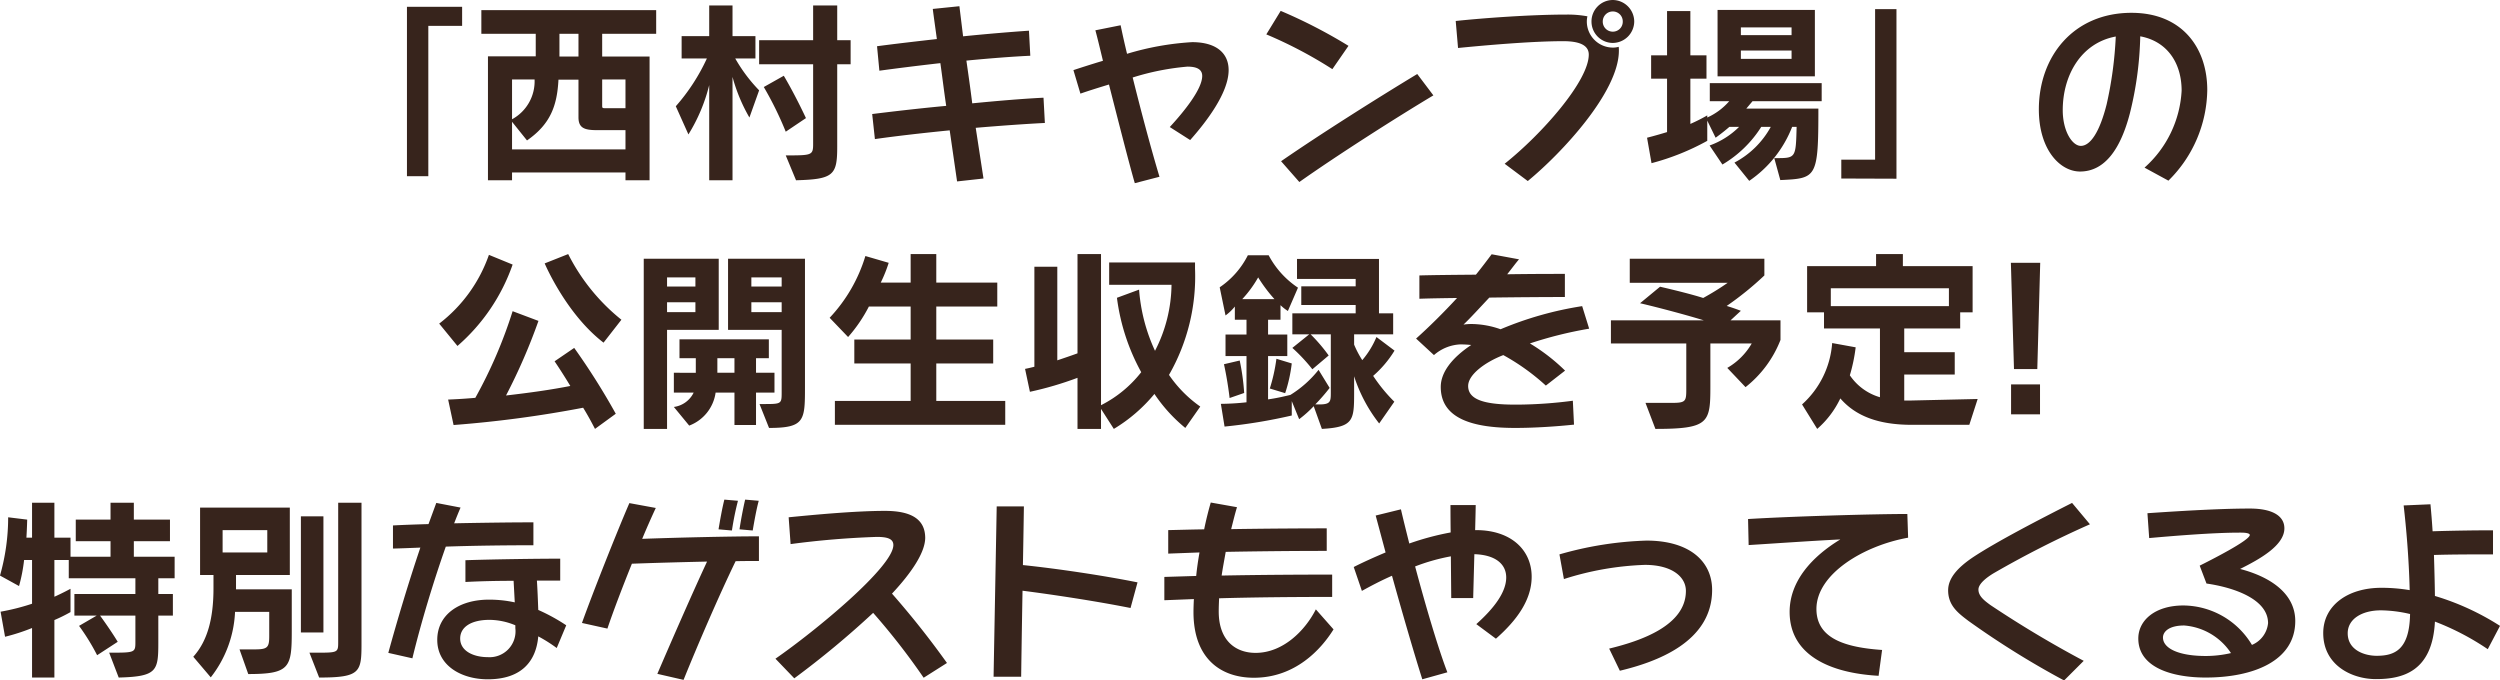 <svg xmlns="http://www.w3.org/2000/svg" width="257.4" height="70.06" viewBox="0 0 257.4 70.06">
  <path id="パス_1028" data-name="パス 1028" d="M-84.48,1.08V-14.4H-81v-1.96h-5.68V1.08Zm22.78.42V-11.24h-4.88v-2.34h5.56v-2.44h-18v2.44h5.6v2.32h-4.92V1.5h2.48V.7h11.68v.8Zm-7.32-12.74h-1.96v-2.34h1.96Zm4.84,5.32H-66.2c-.34,0-.38,0-.38-.26v-2.7h2.4Zm-9.36-2.96a4.444,4.444,0,0,1-2.32,4.1v-4.1Zm9.36,7.2H-75.86V-4.52l1.54,1.92c2.42-1.68,3.1-3.58,3.24-6.26h2.06v3.88c0,1.12.64,1.32,1.92,1.32h2.92ZM-46.62,1.5c3.88-.1,4.24-.54,4.24-3.46v-8.48H-41v-2.48h-1.38V-16.5h-2.48v3.58h-5.56v2.48h5.56v8.22c0,1.16-.16,1.16-2.82,1.16Zm-6.54,0V-9.14a17.394,17.394,0,0,0,1.74,4.18l1-2.8a16.152,16.152,0,0,1-2.46-3.28h2.08v-2.3h-2.36V-16.5h-2.4v3.16H-58.4v2.3h2.6A20.111,20.111,0,0,1-59-6.12l1.3,2.9A17.587,17.587,0,0,0-55.56-8.3V1.5Zm7.56-6.4s-1.04-2.26-2.28-4.36L-49.94-8.1a35.139,35.139,0,0,1,2.26,4.6Zm18.28,6.22-.8-5.22c2.6-.22,5.12-.4,7.12-.5L-21.14-7c-2.08.1-4.68.32-7.34.58-.18-1.48-.4-3-.6-4.4,2.46-.24,4.82-.42,6.58-.5l-.14-2.58c-1.76.12-4.22.32-6.78.58l-.38-3.1-2.74.28c.08.68.24,1.78.42,3.1-2.3.26-4.52.52-6.16.74l.24,2.52c1.76-.24,3.98-.52,6.28-.78.2,1.42.38,2.92.6,4.4-2.8.26-5.5.58-7.62.84l.28,2.58c2.1-.3,4.86-.62,7.7-.9l.76,5.26ZM-9.2,1.14c-.88-2.92-1.92-6.84-2.76-10.22A25.97,25.97,0,0,1-6.32-10.2c.86,0,1.52.22,1.52.96,0,1.36-1.88,3.68-3.34,5.26l2.1,1.34c1.58-1.78,3.96-4.82,3.96-7.2,0-1.74-1.26-2.88-3.76-2.88a28.834,28.834,0,0,0-6.7,1.2c-.28-1.16-.5-2.16-.66-2.94l-2.6.52c.22.8.48,1.9.78,3.14-1.2.36-2.26.7-3.04.96l.72,2.42c.8-.28,1.82-.6,2.94-.94.98,3.84,2.1,8.24,2.66,10.16ZM10.26-12.34a52.35,52.35,0,0,0-6.98-3.6L1.8-13.52A44.656,44.656,0,0,1,8.6-9.94Zm7.08,2.9C13.3-7,7.34-3.24,3.32-.46L5.2,1.68C9.08-1.06,15.06-4.88,19-7.24Zm22.34-5.4a2.228,2.228,0,0,0-2.22-2.22,2.207,2.207,0,0,0-2.18,2.22,2.2,2.2,0,0,0,2.18,2.2A2.224,2.224,0,0,0,39.68-14.84ZM28.72,1.58c3.46-2.84,9.38-9.16,9.38-13.42a2.681,2.681,0,0,0-.02-.4,2.11,2.11,0,0,1-.62.08,2.689,2.689,0,0,1-2.66-2.68,2.482,2.482,0,0,1,.06-.54,11.33,11.33,0,0,0-2.12-.18c-3.7,0-8.6.36-11.44.66l.24,2.78c3.04-.3,7.66-.7,10.84-.7,1.86,0,2.62.52,2.62,1.38C35-8.72,30.18-3.26,26.34-.2ZM38.5-14.84a1.021,1.021,0,0,1-1.04,1.04,1.029,1.029,0,0,1-1.02-1.04,1.029,1.029,0,0,1,1.02-1.04A1.021,1.021,0,0,1,38.5-14.84ZM58.28-9.2v-6.84H48.26V-9.2ZM54.72,1.48c3.74-.18,3.92-.18,3.92-7.36H51.22l.64-.76h7.12V-8.5H47.46v1.86h2A6.579,6.579,0,0,1,47.2-4.96v-.22a18.29,18.29,0,0,1-1.74.88V-8.96h1.66v-2.4H45.46v-4.56h-2.4v4.56H41.42v2.4h1.64v5.5c-1.24.38-2.06.58-2.06.58l.46,2.62a24.8,24.8,0,0,0,5.74-2.3V-4.64l.86,1.76s.76-.54,1.42-1.12h1a8.221,8.221,0,0,1-3.04,1.92L48.76-.12a11.815,11.815,0,0,0,4-3.88h.98A9.082,9.082,0,0,1,50-.32l1.52,1.88A11.987,11.987,0,0,0,55.94-4h.46c-.08,3.14-.08,3.22-2,3.22h-.3Zm1.16-14.92H50.66v-.8h5.22Zm0,2.44H50.66v-.86h5.22ZM66.68,1.34V-16.12h-2.2V-.62H61V1.32Zm28,.2a13.327,13.327,0,0,0,4-9.34c0-4.32-2.58-7.94-7.8-7.94-6,0-9.54,4.52-9.54,9.94,0,4.18,2.2,6.4,4.24,6.4,2.58,0,4.2-2.38,5.14-6.02a35.635,35.635,0,0,0,1.06-7.9c2.72.5,4.26,2.68,4.26,5.6A11.408,11.408,0,0,1,92.22.2ZM88.32-6.32c-.72,2.86-1.68,4.28-2.66,4.28-.86,0-1.86-1.48-1.86-3.68,0-3.58,1.88-6.92,5.46-7.58A39.651,39.651,0,0,1,88.32-6.32ZM-64.6,15.86A20.51,20.51,0,0,1-70.08,9.1l-2.42.96s2.18,5.18,6.06,8.16Zm-16.88,2.7a19.639,19.639,0,0,0,5.68-8.38l-2.44-1a15.222,15.222,0,0,1-5.12,7.08Zm16.3,6.98a70.3,70.3,0,0,0-4.28-6.78l-2.02,1.38s.68.98,1.62,2.54c-1.94.38-4.02.68-6.62.98a59.725,59.725,0,0,0,3.34-7.68l-2.66-1a47.83,47.83,0,0,1-3.84,8.92c-.88.08-1.82.14-2.8.18l.56,2.62a118.34,118.34,0,0,0,13.34-1.78c.4.64.84,1.44,1.22,2.18ZM-49.4,27c3.66,0,3.7-.76,3.7-4.18V9.58h-7.92V16.9h5.52v6.48c0,1.12-.04,1.16-1.74,1.16h-.54Zm-10.5.1V16.9h5.32V9.58H-62.3V27.1Zm9.16-.4V23.36h1.9V21.32h-1.9v-1.5h1.32V17.88h-9.2v1.94h1.68v1.5H-59.2v2.04h2.04a2.654,2.654,0,0,1-2.04,1.48l1.58,1.92a4.264,4.264,0,0,0,2.72-3.4h1.94V26.7Zm2.64-14.26h-3.12V11.5h3.12Zm-8.88,0H-59.9V11.5h2.92Zm8.88,2.64h-3.12V14.06h3.12Zm-8.88,0H-59.9V14.06h2.92Zm4.02,6.24h-1.76v-1.5h1.76Zm27.88,5.36V24.22h-7.1V20.36h5.86V17.9h-5.86V14.5h6.28V12.04h-6.28V9.1h-2.64v2.94H-37.9A14.508,14.508,0,0,0-37.08,10l-2.4-.7a16.025,16.025,0,0,1-3.68,6.36l1.9,1.98a15.28,15.28,0,0,0,2.14-3.14h4.3v3.4h-5.8v2.46h5.8v3.86h-7.8v2.46ZM-5,24.8a12.77,12.77,0,0,1-3.22-3.26A20.367,20.367,0,0,0-5.54,10.6V9.96h-8.84v2.3h6.42a15.136,15.136,0,0,1-1.7,6.8,18.107,18.107,0,0,1-1.64-6.3l-2.28.84a21.51,21.51,0,0,0,2.5,7.66,12.29,12.29,0,0,1-4.14,3.4V9.1h-2.42V19.32c-.66.24-1.36.48-2.08.72V10.4h-2.36V20.7c-.32.08-.64.16-.96.22l.5,2.36a34.9,34.9,0,0,0,4.9-1.44V27.1h2.42V25.04l1.32,2.06a16.294,16.294,0,0,0,4.18-3.6A16.055,16.055,0,0,0-6.54,27Zm19.98-.5a16.62,16.62,0,0,1-2.18-2.66,11.076,11.076,0,0,0,2.2-2.6l-1.86-1.4a8.983,8.983,0,0,1-1.46,2.38,10.005,10.005,0,0,1-.84-1.6V17.36h4.02V15.2H13.4V9.6H4.96v2.06H11v.76H5.4v1.92H11v.86H4.48v2.16H6.22l-1.74,1.4a17.336,17.336,0,0,1,2.06,2.2l1.68-1.42a16.644,16.644,0,0,0-1.86-2.18H8.44v6.02c0,.92-.04,1.2-1.2,1.2h-.4a19.8,19.8,0,0,0,1.48-1.7L7.18,21.02a11.274,11.274,0,0,1-2.9,2.58c-.42.1-1.3.32-2.3.46V19.6H3.96V17.38H1.98V15.86H3.26v-1.5a4.793,4.793,0,0,0,.76.6l1.04-2.4A9.127,9.127,0,0,1,2.04,9.22H-.1A8.694,8.694,0,0,1-3,12.52l.6,2.9a5.026,5.026,0,0,0,.96-.92v1.36h1.2v1.52H-2.4V19.6H-.24v4.76a26.01,26.01,0,0,1-2.64.16l.38,2.34a54.326,54.326,0,0,0,6.92-1.14V24.24l.76,1.86a11.629,11.629,0,0,0,1.5-1.34l.84,2.34c3.24-.18,3.32-.88,3.32-3.66V21.68a15.628,15.628,0,0,0,2.58,4.86ZM3.74,23.42a15.461,15.461,0,0,0,.68-3.06l-1.58-.48a17.848,17.848,0,0,1-.68,3.06ZM-.48,23.4a23.212,23.212,0,0,0-.46-3.34l-1.62.38c.4,1.82.58,3.48.58,3.48Zm-.2-9.66A11.694,11.694,0,0,0,.96,11.5a15.581,15.581,0,0,0,1.68,2.24ZM33.36,24.2a45.919,45.919,0,0,1-5.64.4h-.3c-3.24,0-4.84-.54-4.84-1.92,0-1.16,1.72-2.44,3.62-3.18a22.715,22.715,0,0,1,4.38,3.14l1.98-1.54a19.49,19.49,0,0,0-3.62-2.8,41.2,41.2,0,0,1,6.1-1.52l-.72-2.32a35.552,35.552,0,0,0-8.4,2.38,9.177,9.177,0,0,0-3-.54,5.455,5.455,0,0,0-.82.06c.68-.64,1.7-1.76,2.66-2.78,2.96-.04,5.9-.06,7.78-.06V11.14c-1.16,0-3.44,0-5.94.04.48-.6.9-1.18,1.22-1.54L25,9.12c-.48.64-1.02,1.36-1.62,2.1-2.3.02-4.46.04-5.82.08v2.4c1.08-.04,2.42-.06,3.88-.08-1.38,1.5-2.94,3.04-4.22,4.18l1.84,1.7a4.429,4.429,0,0,1,2.68-1.1,10.706,10.706,0,0,1,1.16.06c-1.96,1.3-3.14,2.8-3.14,4.32,0,3.34,3.46,4.22,7.66,4.22,2.08,0,4.34-.16,6.06-.34Zm17.78-1.4a11.5,11.5,0,0,0,3.6-4.86V15.92H49.6l1.06-.98c-.58-.22-1-.36-1.46-.5a32.174,32.174,0,0,0,3.88-3.14V9.58H39.22v2.48H49.3a27.994,27.994,0,0,1-2.52,1.56c-1.18-.38-3.14-.86-4.44-1.16l-2.06,1.7c1.8.42,4.68,1.18,6.56,1.76H37.28V18.3h7.76v4.76c0,1.2-.08,1.36-1.46,1.36H40.84l1.02,2.68c5.52,0,5.66-.64,5.66-4.38V18.3h4.26a6.869,6.869,0,0,1-2.52,2.52Zm23.04,3.88.86-2.66-6.98.16h-.58V21.5h5.2V19.2h-5.2V16.76h5.76V15.1h1.28V10.34H67.34V9.1H64.58v1.24h-7.1V15.1h1.74v1.66h5.76v7.08a5.646,5.646,0,0,1-3.1-2.26,17.315,17.315,0,0,0,.6-2.88l-2.42-.44a9.4,9.4,0,0,1-3.1,6.32l1.56,2.52a9.622,9.622,0,0,0,2.38-3.14c1.54,1.78,3.86,2.72,7.36,2.72Zm-2.1-12.22H59.92V12.62H72.08Zm9.1,6.48L81.48,10H78.46l.32,10.94Zm.28,4.66V22.52H78.48V25.6ZM-116.36,52.7c3.98-.1,4.08-.7,4.08-3.64V46.32h1.5V44.1h-1.5V42.48h1.68V40.26h-4.2v-1.6h3.72V36.44h-3.72V34.7h-2.4v1.74h-3.58v2.22h3.58v1.6h-4.12V38.3h-1.66V34.7h-2.3v3.6h-.58c.06-.98.08-1.86.08-1.86l-1.96-.24a21.87,21.87,0,0,1-.84,6l1.96,1.08a16.715,16.715,0,0,0,.52-2.68h.82v4.5a22.632,22.632,0,0,1-3.24.82l.46,2.58a20.36,20.36,0,0,0,2.78-.9v5.1h2.3V46.78a16.2,16.2,0,0,0,1.66-.82v-2.4s-.84.46-1.66.82V40.6h1.48v1.88h6.86V44.1h-6.28v2.22h2.3l-1.82,1.06a22.241,22.241,0,0,1,1.86,3.02l2.12-1.38s-.64-1.08-1.82-2.7h3.64v2.66c0,1.16,0,1.16-2.7,1.16Zm21.08-4.64V36.1H-97.6V48.06Zm-.44,4.64c4.2,0,4.36-.54,4.36-3.44V34.7h-2.4V49.04c0,1.02-.02,1.1-1.9,1.1h-1.06Zm-7.3-.36c4.26,0,4.48-.66,4.48-4.38V43.62h-5.74V42.14h5.54V35.2h-9.24v6.94h1.38v1.38c0,3.06-.6,5.4-2.08,7.04l1.8,2.12a11.734,11.734,0,0,0,2.5-6.74h3.52v2.5c0,1.16-.18,1.36-1.46,1.36h-1.6Zm1.96-12.52h-4.6v-2.3h4.6Zm30.78,7.5a19.194,19.194,0,0,0-2.88-1.58c-.04-1.08-.08-2.12-.14-3.02h2.4V40.46c-2.24,0-6.78.06-9.76.16v2.24c1.52-.08,3.26-.12,4.96-.12l.12,2.22a12.336,12.336,0,0,0-2.66-.28c-3.06,0-5.32,1.54-5.32,4.14,0,2.68,2.52,4.06,5.2,4.06,3.5,0,4.98-1.88,5.2-4.42a15.508,15.508,0,0,1,1.9,1.2Zm-15.84,3.4c.86-3.56,2.14-7.82,3.44-11.5,2.92-.1,6.1-.14,9.02-.14V36.72c-2.2,0-5.22.04-8.16.1.22-.56.44-1.12.66-1.62l-2.5-.48-.8,2.18c-1.34.04-2.58.08-3.66.14v2.38c.86-.02,1.82-.06,2.82-.1-1.18,3.48-2.38,7.48-3.3,10.84Zm10.6-3.1a2.669,2.669,0,0,1-2.84,2.98c-1.42,0-2.84-.6-2.84-1.92,0-1.16,1.1-1.92,3.02-1.92a7.009,7.009,0,0,1,2.66.56Zm24.44-10.06c.16-.94.38-2.18.62-3.06l-1.4-.12c-.2.86-.44,2.1-.58,3.06Zm-2.14,0a29.579,29.579,0,0,1,.62-3.06l-1.4-.12c-.22.86-.44,2.1-.6,3.06ZM-58.2,52.94c1.46-3.62,3.68-8.76,5.36-12.22.88-.02,1.68-.02,2.4-.02V38.16c-2.74,0-8.22.12-12.02.26.5-1.2.98-2.28,1.4-3.18l-2.72-.5c-1.34,3.1-3.8,9.32-4.88,12.34l2.62.58c.64-1.9,1.58-4.34,2.52-6.68,2.18-.08,5.04-.16,7.74-.22-1.48,3.16-3.98,8.9-5.12,11.56Zm27.12-1.74a90.37,90.37,0,0,0-5.66-7.14c2-2.14,3.42-4.24,3.42-5.76-.02-1.8-1.28-2.76-4.14-2.76-3.04,0-7.3.4-9.92.66l.2,2.76a88.907,88.907,0,0,1,8.88-.74c1.1,0,1.7.2,1.7.84,0,2.24-8.04,8.86-12.14,11.7l1.94,2.02a93.415,93.415,0,0,0,8.12-6.74,69.883,69.883,0,0,1,5.2,6.68Zm19.62-8.3c-3.6-.72-8.32-1.42-11.8-1.78.06-3.26.1-5.96.1-6.04h-2.8c0,.22-.32,17.34-.32,17.54h2.84c0-.1.06-4.48.14-8.86,3.12.4,7.62,1.08,11.12,1.78ZM6.9,45.68C5.8,47.86,3.52,50.16.7,50.16c-2.08,0-3.8-1.28-3.8-4.26,0-.46.02-.9.04-1.36,3.52-.1,7.46-.14,11.64-.14V42.1c-2.96,0-7.36.02-11.38.1.12-.82.28-1.64.42-2.44,3.24-.06,6.84-.1,10.4-.1V37.34c-2.36,0-6.22.02-9.84.08.2-.78.38-1.54.6-2.26l-2.7-.48c-.24.82-.48,1.78-.68,2.76-1.4.02-2.66.06-3.7.08v2.42l3.22-.12c-.14.8-.26,1.6-.34,2.42l-3.28.1v2.4l3.04-.12c-.02.46-.04.9-.04,1.34,0,4.74,2.76,6.76,6.22,6.76,4.26,0,6.92-2.92,8.2-4.98ZM25.44,48.7c2.16-1.9,3.68-4,3.68-6.38,0-2.72-2.08-4.8-5.74-4.8H23.3c.04-1.42.06-2.52.06-2.58h-2.6c0,.06,0,1.28.02,2.82a28,28,0,0,0-4.26,1.14c-.34-1.36-.64-2.56-.86-3.52l-2.6.64,1.02,3.8c-1.18.5-2.3,1-3.28,1.5l.84,2.46c.9-.5,1.96-1.06,3.1-1.56,1.06,3.82,2.3,8.08,3.12,10.66l2.58-.72c-.94-2.44-2.26-6.92-3.32-10.9a20.4,20.4,0,0,1,3.68-1.04c.02,2.16.04,4.2.04,4.3H23.1c0-.1.06-2.26.12-4.52,2.06.06,3.28.94,3.28,2.4,0,1.5-1.24,3.16-3.08,4.8ZM38.2,52c3.68-.88,9.5-2.92,9.5-8.32,0-2.92-2.3-5.08-6.76-5.08a36.171,36.171,0,0,0-8.96,1.42l.46,2.54a30.532,30.532,0,0,1,8.34-1.46c2.8,0,4.22,1.24,4.22,2.68,0,3.58-4.68,5.16-7.9,5.94Zm27-2.14c-3.72-.26-6.76-1.14-6.76-4.22,0-3.6,4.86-6.52,9.44-7.34l-.08-2.44c-3.6,0-12.24.26-16.4.52l.06,2.68c2.58-.16,6.56-.44,9.44-.58-2.9,1.76-5.22,4.28-5.22,7.46,0,4.42,4.1,6.3,9.16,6.58Zm20.76,1.12a111.7,111.7,0,0,1-9.6-5.74c-.66-.48-1.24-.94-1.24-1.6,0-.6.86-1.26,1.6-1.7a103.685,103.685,0,0,1,9.88-5.02l-1.84-2.2c-3.32,1.68-7.8,4-10.24,5.62C72.96,41.4,72,42.48,72,43.72c0,1.56,1.02,2.34,2.08,3.14A89.166,89.166,0,0,0,83.94,53ZM98.6,43.02c2.8.4,6.34,1.6,6.34,4.08a2.722,2.722,0,0,1-1.66,2.24,8.3,8.3,0,0,0-7.06-4.06c-2.9,0-4.64,1.52-4.64,3.4,0,2.98,3.46,4.02,6.94,4.02,4.88,0,9.22-1.7,9.22-5.82,0-2.82-2.54-4.54-5.68-5.36,1.96-.98,4.56-2.4,4.56-4.18,0-1.3-1.26-2.04-3.56-2.04-3.4,0-8.18.32-10.54.48l.18,2.56c2.44-.22,6.58-.56,9.28-.56h.2c.42,0,.88.06.88.24,0,.56-4.12,2.64-5.16,3.16Zm2.52,7.16a11.4,11.4,0,0,1-2.6.3c-2.82,0-4.4-.8-4.4-1.9,0-.6.62-1.24,2.18-1.24A6.362,6.362,0,0,1,101.12,50.18Zm27.7-2.8a26.431,26.431,0,0,0-6.7-3.08c-.02-1.5-.06-2.92-.1-4.22,1.86-.06,4.1-.06,6.08-.06V37.54c-2,0-4.26.04-6.22.1-.06-.98-.14-1.92-.22-2.78l-2.76.12c.26,2.26.54,5.4.62,8.72a17.435,17.435,0,0,0-2.92-.24c-3.5,0-5.98,1.86-5.98,4.66,0,3.34,2.98,4.74,5.42,4.74,2.74,0,5.82-.76,6.08-5.92a26.687,26.687,0,0,1,5.44,2.84Zm-9.26-1.22c-.06,3.68-1.58,4.3-3.44,4.3-1.24,0-2.98-.58-2.98-2.32,0-1.48,1.48-2.36,3.42-2.36A13.693,13.693,0,0,1,119.56,46.16Z" transform="translate(128.58 17.06)" fill="#37241c"/>
</svg>
